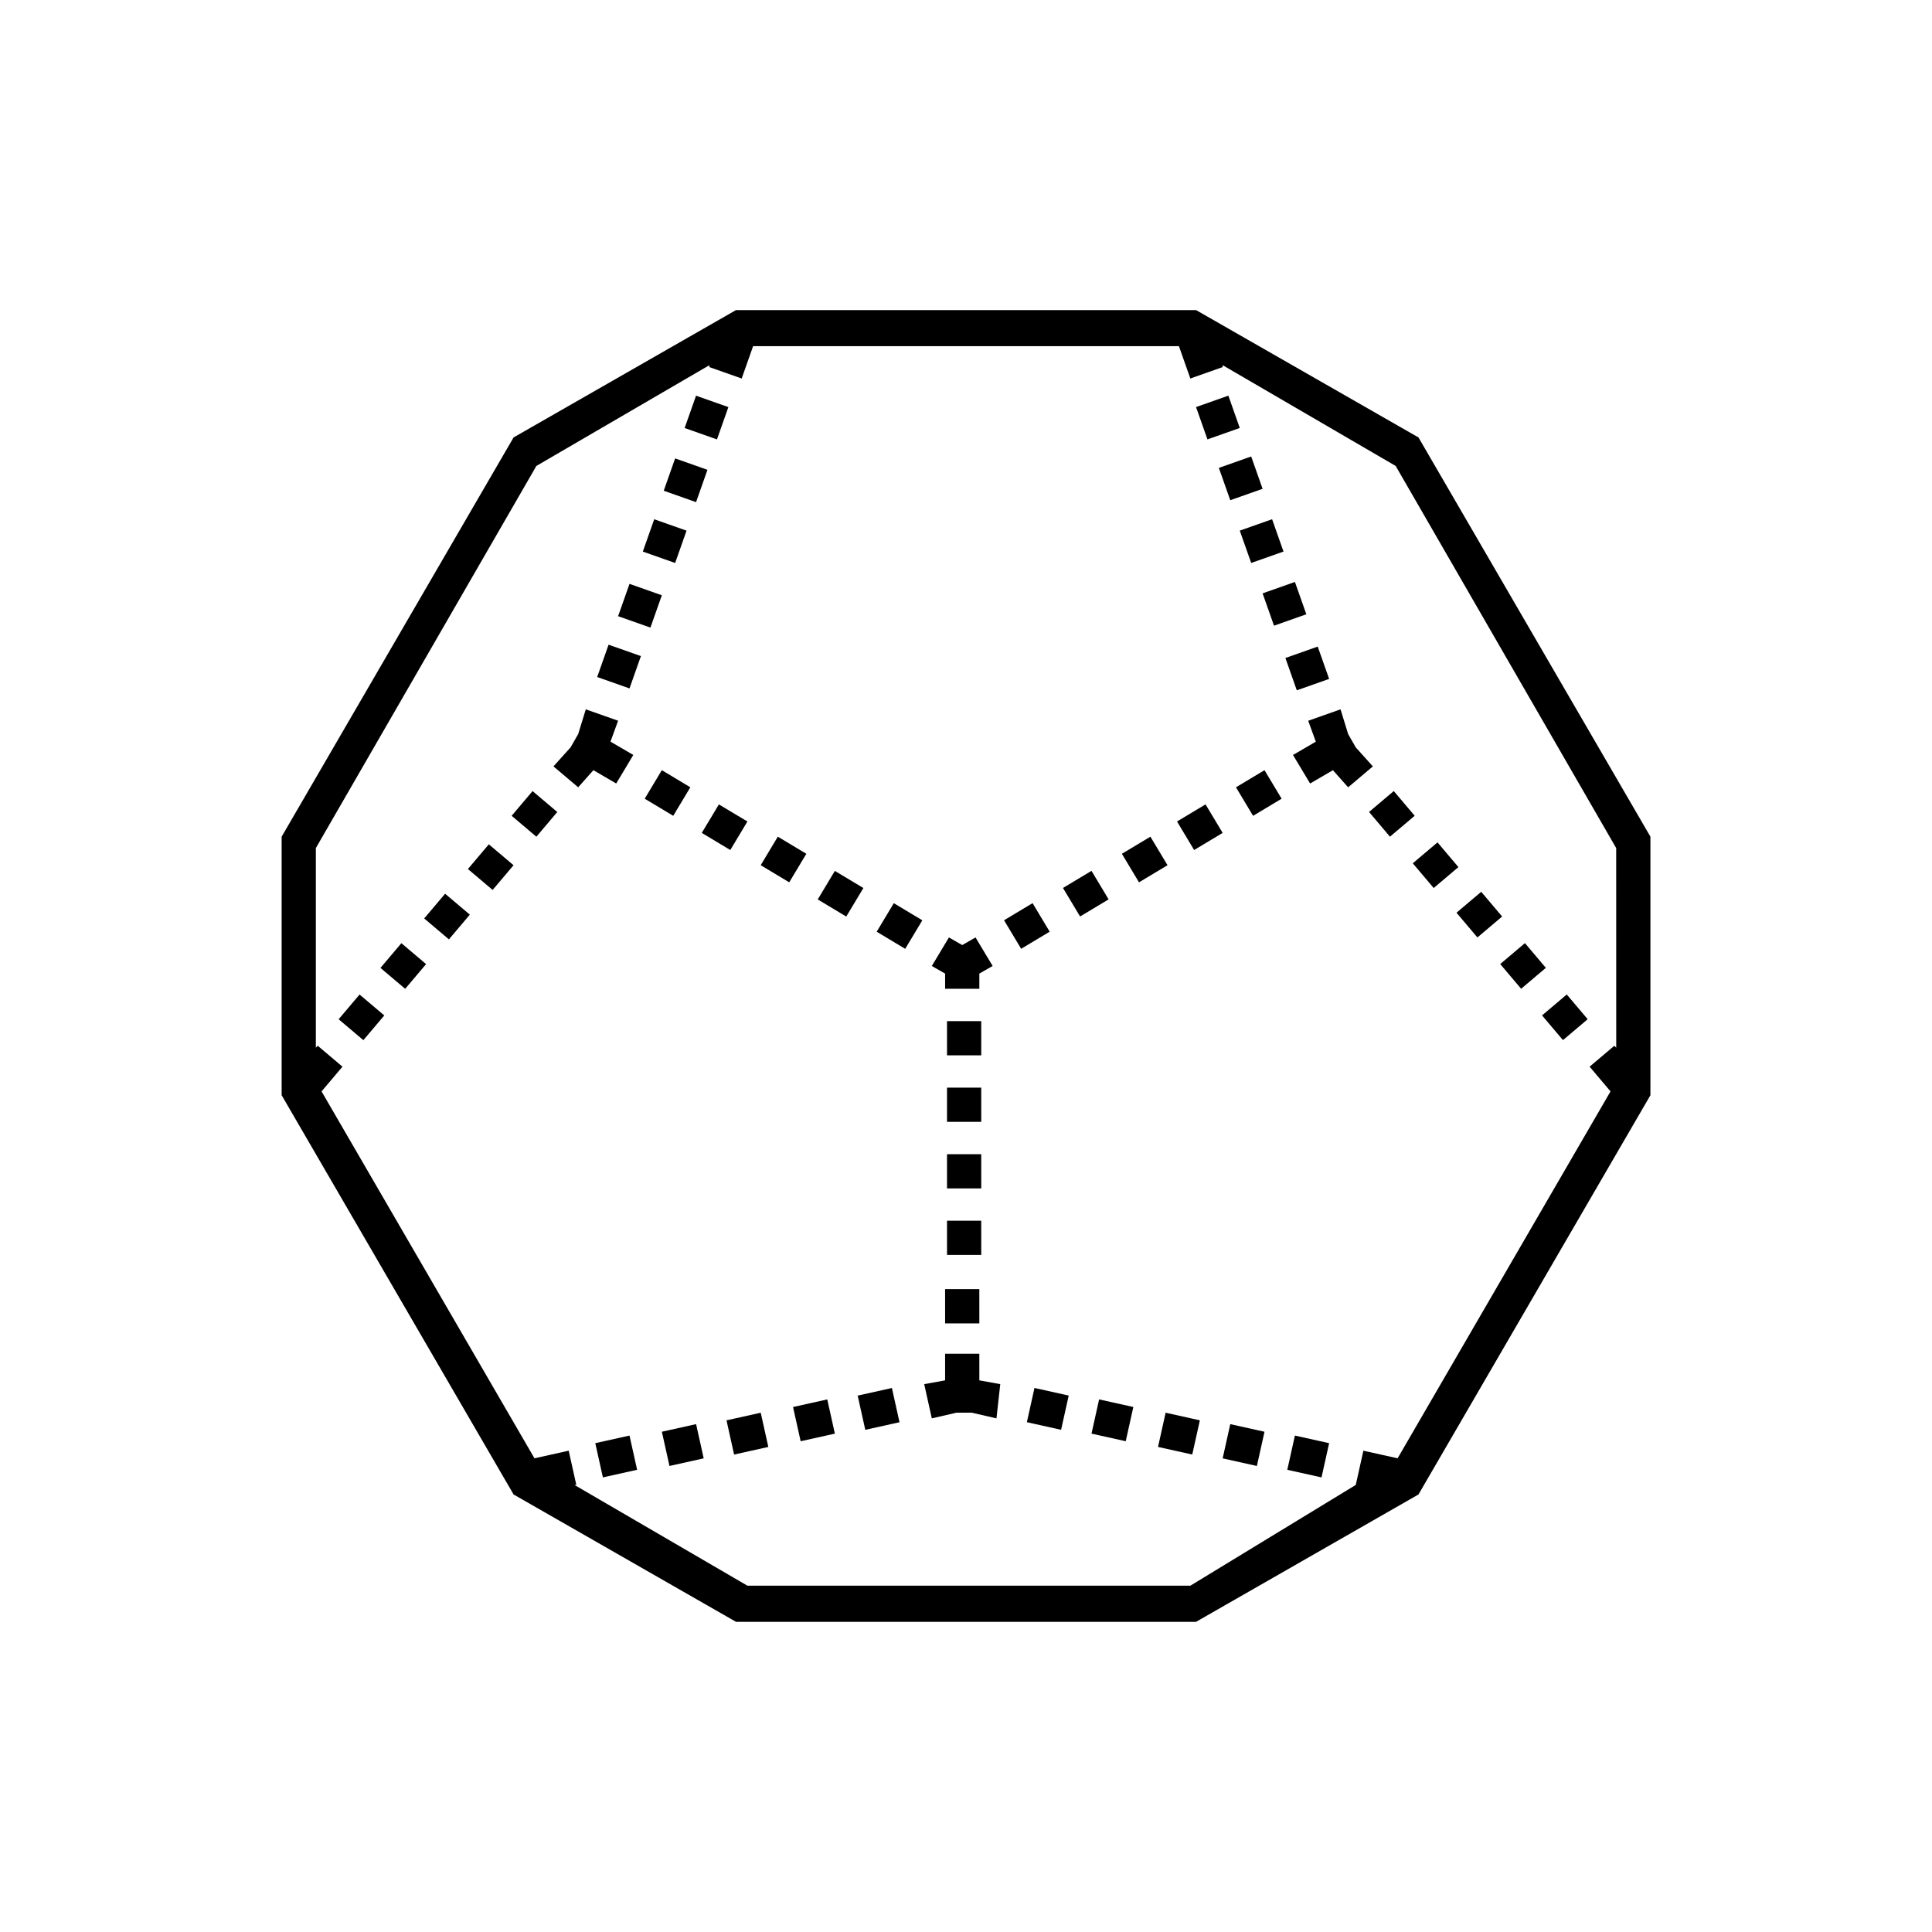 <?xml version="1.0" encoding="UTF-8"?>
<!-- Uploaded to: ICON Repo, www.iconrepo.com, Generator: ICON Repo Mixer Tools -->
<svg fill="#000000" width="800px" height="800px" version="1.1" viewBox="144 144 512 512" xmlns="http://www.w3.org/2000/svg">
 <path d="m316.37 310.32-8.566-3.023 3.023-8.566 8.566 3.023zm-82.625 103.79 6.551 5.543 5.543-6.551-6.551-5.543zm92.195-129.48-8.566-3.023-3.019 8.566 8.566 3.023zm11.086-32.746-8.566-3.023-3.023 8.566 8.566 3.023zm-92.199 148.62 6.551 5.543 5.543-6.551-6.551-5.543zm86.656-132-8.566-3.023-3.019 8.566 8.566 3.023zm-29.727 257.95 2.016 9.07 9.07-2.016-2.016-9.07zm0.504-203.04 8.566 3.023 3.023-8.566-8.566-3.023zm-45.844 63.984 6.551 5.543 5.543-6.551-6.551-5.543zm70.531-34.762-7.555-4.535-4.535 7.559 7.559 4.535zm-47.355 7.559 6.551 5.543 5.543-6.551-6.551-5.543zm-11.59 14.105 6.551 5.543 5.543-6.551-6.551-5.543zm43.832-30.23-6.047-3.527 2.016-5.543-8.562-3.019-2.016 6.551-2.016 3.527-4.535 5.039 6.551 5.543 4.031-4.535 6.047 3.527zm158.2-67.508 8.566-3.023-3.023-8.566-8.566 3.023zm2.519-19.145-3.023-8.566-8.566 3.023 3.023 8.566zm-4.535 107.31-4.535-7.559-7.559 4.535 4.535 7.559zm7.559-71.539 8.566-3.023-3.023-8.566-8.566 3.023zm-145.6 71.539 7.559 4.535 4.535-7.559-7.559-4.531zm64.488 41.312h9.07v-4.031l3.527-2.016-4.535-7.559-3.527 2.016-3.527-2.016-4.535 7.562 3.527 2.016zm87.16-96.227 8.566-3.023-3.023-8.566-8.566 3.023zm-77.59 157.69h-9.066v9.07h9.07zm0-35.266h-9.066v9.07h9.07zm0-17.633h-9.066v9.07h9.07zm-9.57 80.105h9.07l-0.004-9.07h-9.07zm9.57-44.84h-9.066v9.07h9.07zm92.199-125.95-3.023-8.566-8.566 3.023 3.023 8.566zm-11.086 209.59 9.07 2.016 2.016-9.07-9.07-2.016zm18.141-191.45-2.016-3.527-2.016-6.551-8.566 3.027 2.016 5.543-6.047 3.527 4.535 7.559 6.047-3.527 4.031 4.535 6.551-5.543zm-31.742 10.582 4.535 7.559 7.559-4.535-4.535-7.559zm-3.527 177.84 9.07 2.016 2.016-9.07-9.07-2.016zm90.184-110.84 6.551-5.543-5.543-6.551-6.551 5.543zm-109.33-53.91-7.559 4.535 4.535 7.559 7.559-4.535zm2.016 161.72 9.07 2.016 2.016-9.07-9.07-2.016zm96.227-121.42 6.551-5.543-5.543-6.551-6.551 5.543zm-40.305-46.852 5.543 6.551 6.551-5.543-5.543-6.551zm74.566 6.547v68.52l-61.465 105.8-58.945 33.754h-121.92l-58.945-33.754-61.465-105.8v-68.52l61.465-105.8 58.945-33.754h121.92l58.945 33.754zm-9.07 3.023-58.441-101.27-45.848-26.703v0.504l-8.566 3.023-3.023-8.566-112.85 0.004-3.023 8.566-8.566-3.023v-0.504l-45.848 26.703-58.438 101.26v52.898l0.504-0.504 6.551 5.543-5.543 6.551 56.426 97.234 9.07-2.016 2.016 9.07h-0.504l45.848 26.703h117.39l43.832-26.703 2.016-9.07 9.07 2.016 56.426-97.234-5.543-6.551 6.551-5.543 0.504 0.504zm-48.363 10.582 6.551-5.543-5.543-6.551-6.551 5.543zm11.586 13.098 6.551-5.543-5.543-6.551-6.551 5.543zm-199 127.97 2.016 9.07 9.07-2.016-2.016-9.07zm28.715-145.6-4.535 7.559 7.559 4.535 4.535-7.559zm6.047 139.05 2.016 9.07 9.07-2.016-2.016-9.07zm-17.129 3.023 2.016 9.07 9.07-2.016-2.016-9.07zm-34.762 6.551 2.016 9.07 9.07-2.016-2.016-9.07zm30.73-157.7-4.535 7.559 7.559 4.535 4.535-7.559zm83.129 158.2 9.07 2.016 2.016-9.07-9.07-2.016zm-56.93-133.01 7.559 4.535 4.535-7.559-7.559-4.535zm39.801 129.98 9.07 2.016 2.016-9.07-9.07-2.016zm17.129-146.11-7.559 4.535 4.535 7.559 7.559-4.535zm-29.727 127.97h-9.07v7.055l-5.539 1.004 2.016 9.07 6.551-1.512h4.031l6.551 1.512 1.008-9.07-5.543-1.008zm14.109-119.41-7.559 4.535 4.535 7.559 7.559-4.535z"/>
</svg>